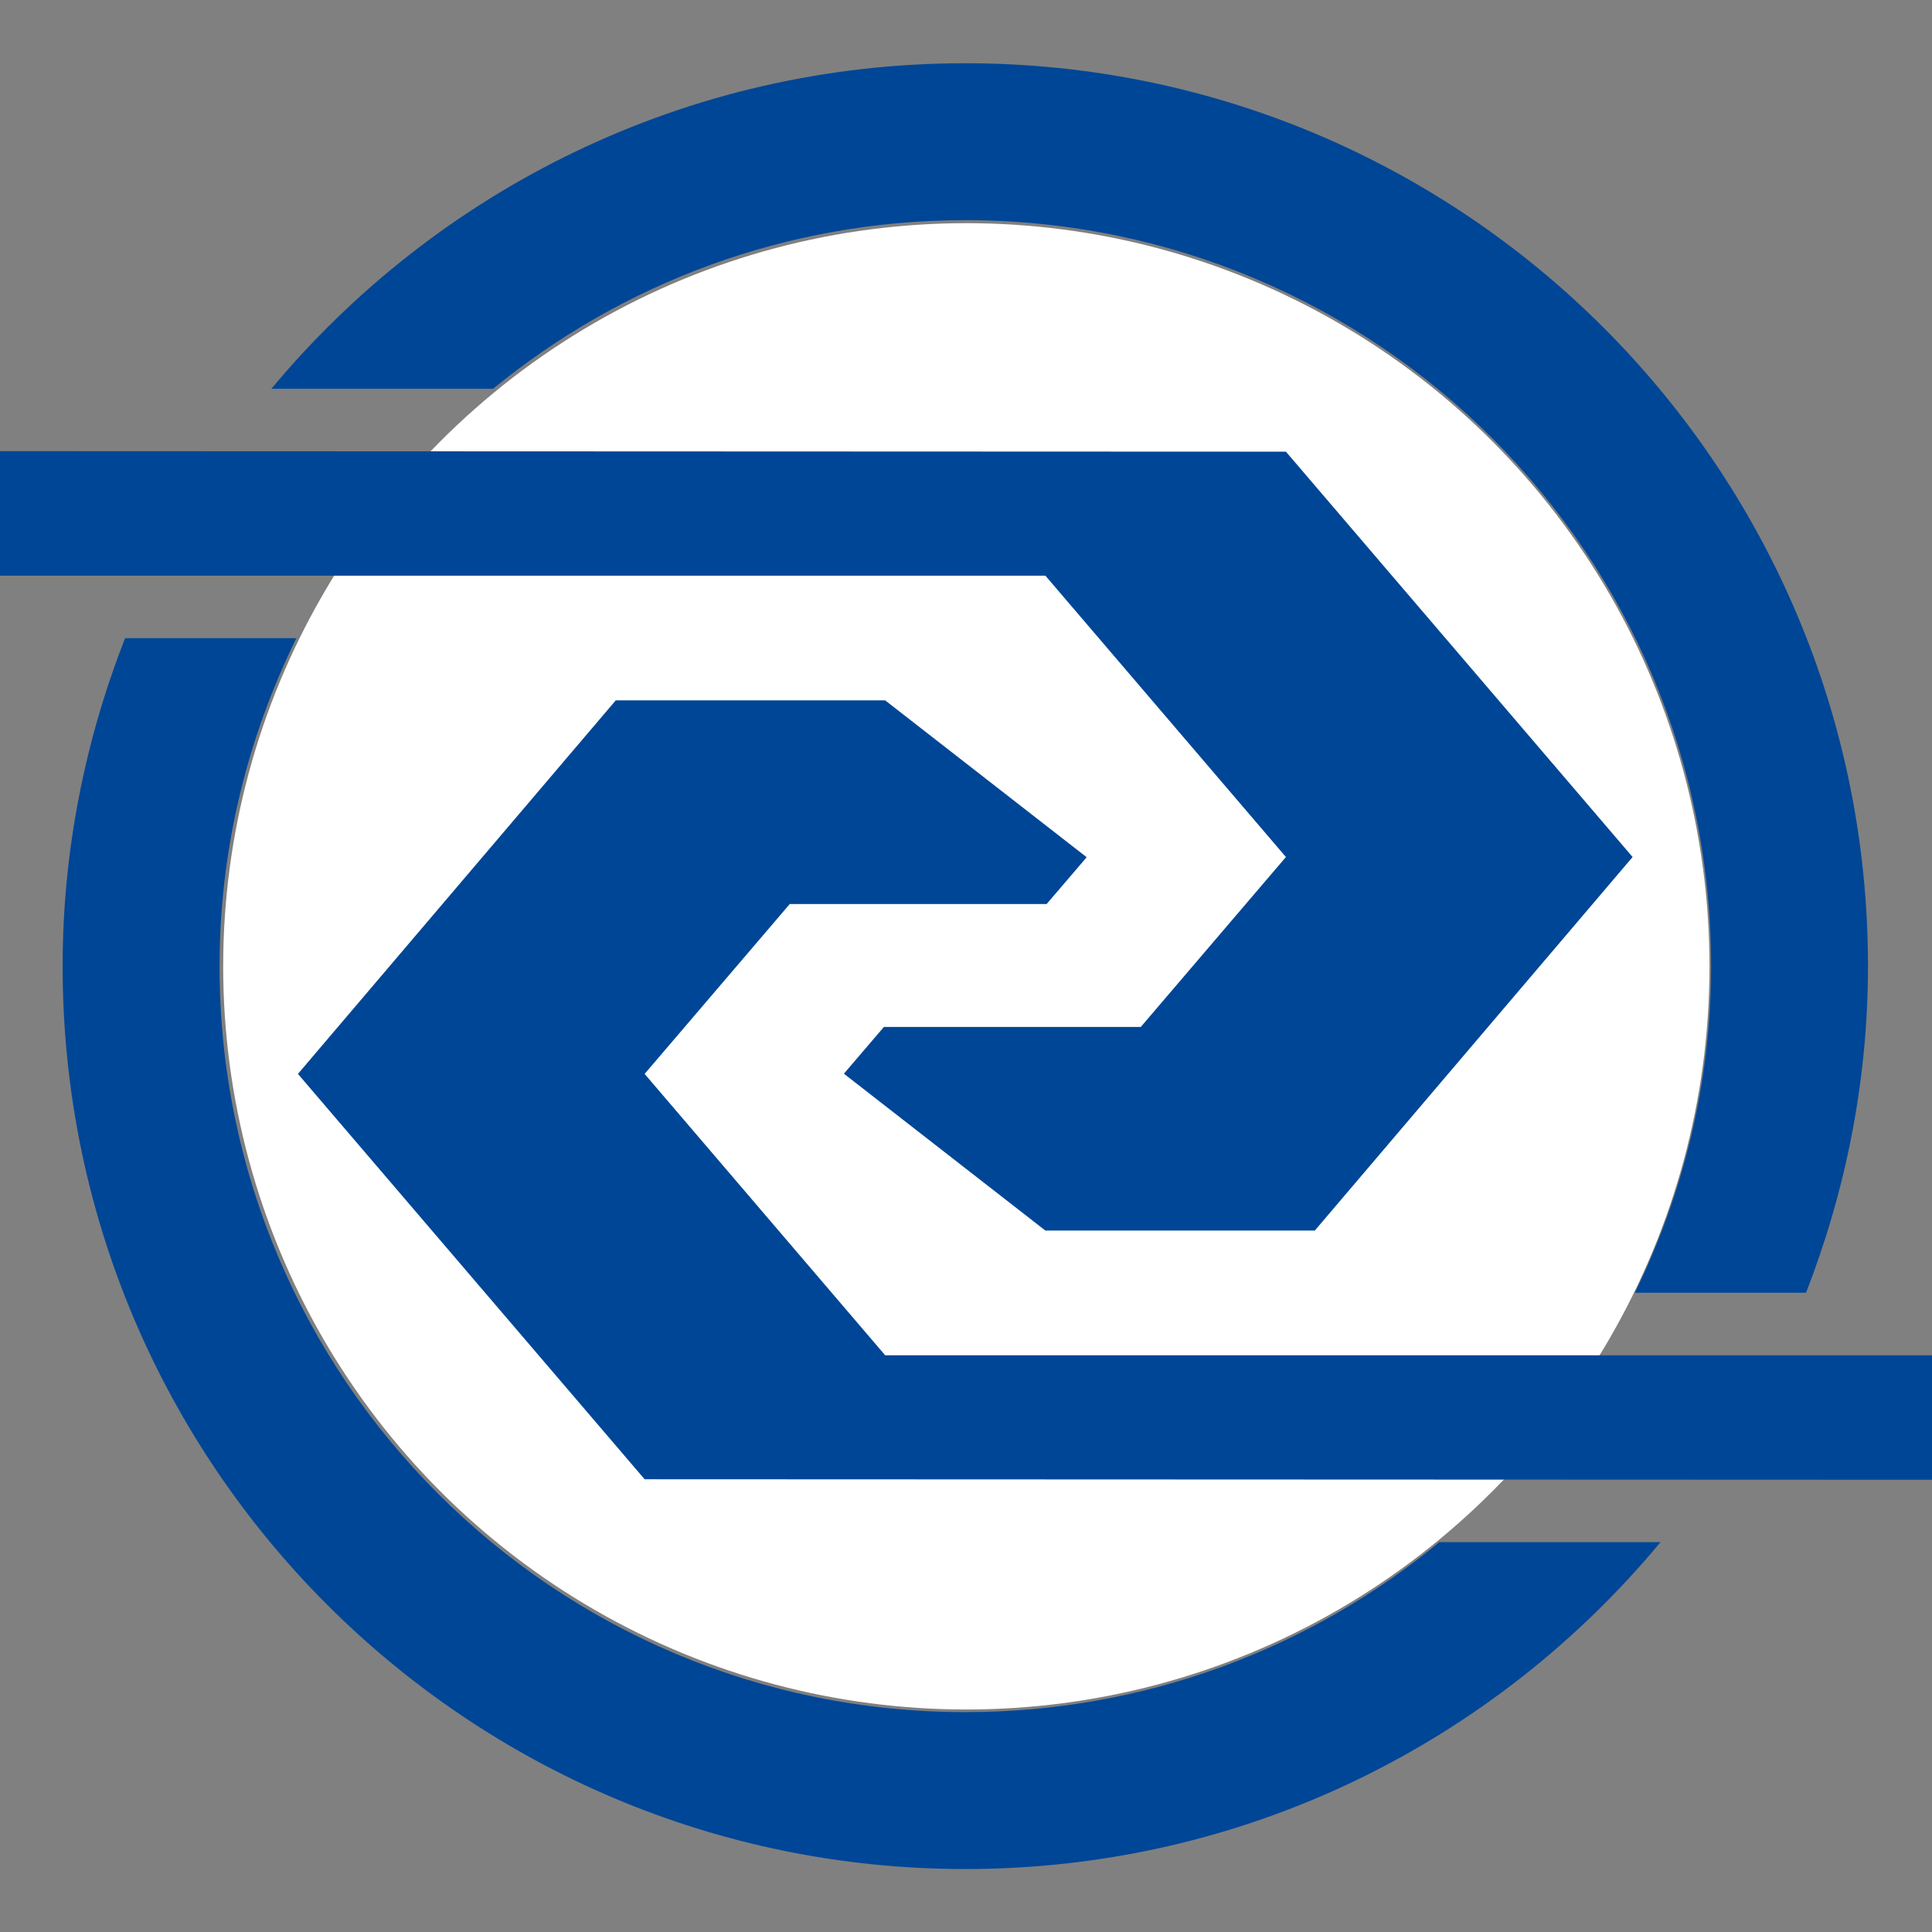 <?xml version="1.0" encoding="UTF-8" standalone="no"?>
<svg
   viewBox="0 0 120 120"
   version="1.1"
   fill="#004696"
   id="svg1"
   width="120"
   height="120"
   xmlns="http://www.w3.org/2000/svg"
   xmlns:svg="http://www.w3.org/2000/svg">
  <rect x="0" y="0" width="120" height="120" fill="#808080" stroke="none"/>
  <defs
     id="defs1" />
  <g
     id="g2"
     transform="matrix(1.119,0,0,1.119,-7.119,-7.119)"
     style="stroke-width:0.894">
    <circle
       style="fill:#ffffff;fill-opacity:1;stroke-width:1.788;stroke-linecap:round;stroke-linejoin:round;stroke-opacity:0.488;paint-order:markers fill stroke"
       id="path1"
       cx="60"
       cy="60"
       r="41.25" />
    <g
       id="layer1"
       transform="matrix(1.18,0,0,1.18,-10.8,-10.8)"
       style="fill:#004696;fill-opacity:1;stroke-width:0.758">
      <g
         id="g1"
         transform="matrix(0.764,0,0,0.764,-19.803,22.101)"
         style="fill:#004696;fill-opacity:1;stroke-width:0.991">
        <path
           id="path4958"
           d="m 0,0 c 19.025,0 34.448,-15.423 34.448,-34.448 0,-5.421 -1.287,-10.531 -3.519,-15.094 h 7.906 c 1.823,4.686 2.861,9.764 2.861,15.094 0,23.029 -18.668,41.696 -41.696,41.696 -12.887,0 -24.403,-5.852 -32.051,-15.037 h 10.242 C -15.869,-2.924 -8.278,0 0,0"
           style="fill:#004696;fill-opacity:1;fill-rule:nonzero;stroke:none;stroke-width:0.991"
           transform="matrix(1.333,0,0,-1.333,104.387,3.664)"
           clip-path="url(#clipPath4959)" />
        <path
           id="path4960"
           d="m 0,0 c -5.952,-4.905 -13.578,-7.852 -21.893,-7.852 -19.024,0 -34.448,15.423 -34.448,34.449 0,5.446 1.299,10.578 3.549,15.156 h -7.913 c -1.839,-4.702 -2.884,-9.803 -2.884,-15.156 0,-23.029 18.668,-41.697 41.696,-41.697 12.918,0 24.46,5.877 32.109,15.1 z"
           style="fill:#004696;fill-opacity:1;stroke:none;stroke-width:0.991"
           transform="matrix(1.333,0,0,-1.333,133.577,85.057)"
           clip-path="url(#clipPath4961)" />
        <path
           id="path4962"
           d="m 0,0 -11.111,12.997 6.705,7.848 H 7.459 L 9.307,23.005 0,30.25 H -12.445 L -27.124,12.997 -11.111,-5.726 51.591,-5.751 52.803,0 Z"
           style="fill:#004696;fill-opacity:1;stroke:none;stroke-width:0.991"
           transform="matrix(1.333,0,0,-1.333,99.457,73.554)"
           clip-path="url(#clipPath4963)" />
        <path
           id="path4964"
           d="M 0,0 11.11,-12.996 4.406,-20.845 H -7.459 L -9.307,-23.004 0,-30.25 H 12.444 L 27.123,-12.996 11.11,5.727 -51.513,5.752 -52.741,0 Z"
           style="fill:#004696;fill-opacity:1;stroke:none;stroke-width:0.991"
           transform="matrix(1.333,0,0,-1.333,109.321,25.552)"
           clip-path="url(#clipPath4965)" />
      </g>
    </g>
  </g>
</svg>
